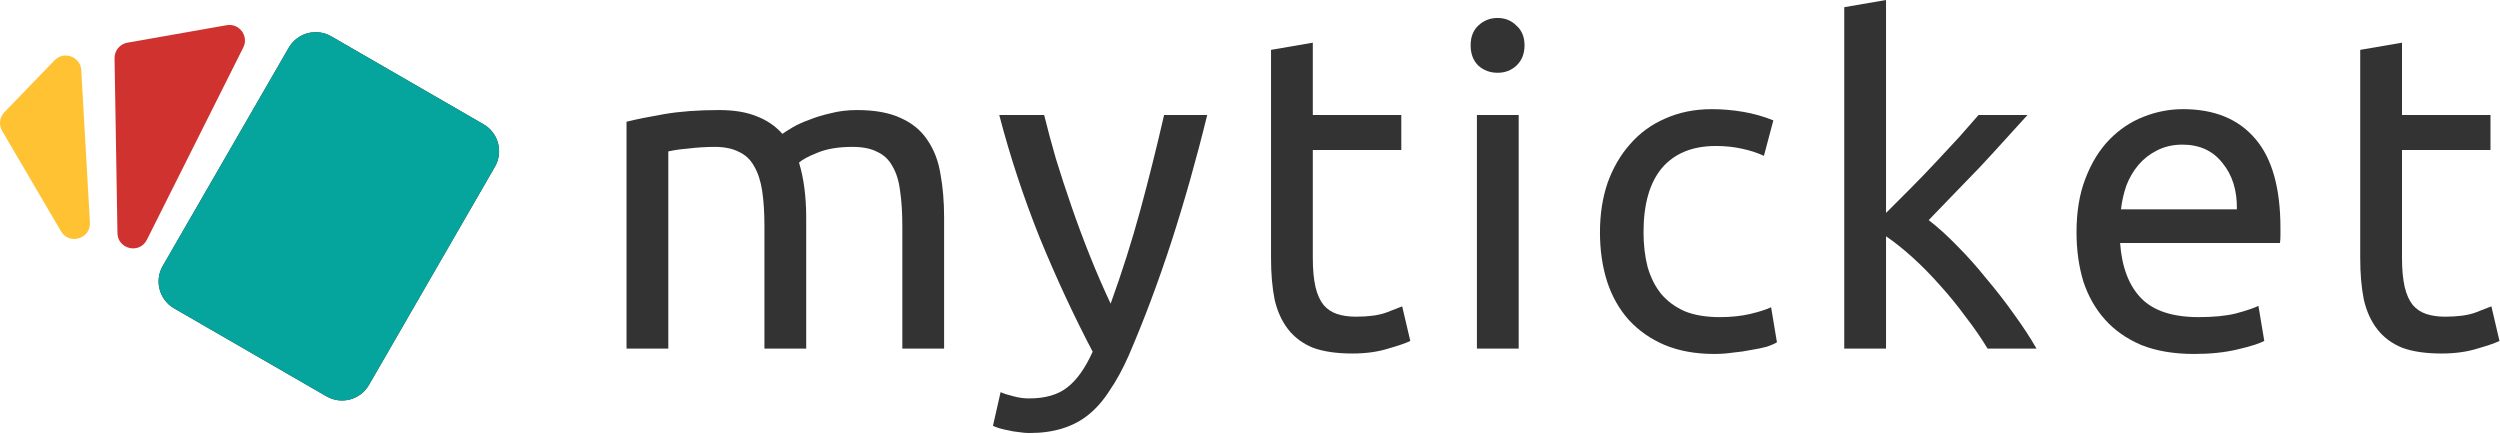 <svg width="904" height="157" viewBox="0 0 904 157" fill="none" xmlns="http://www.w3.org/2000/svg">
    <path d="M104.41 17.249C107.514 11.873 114.389 10.031 119.766 13.135L174.851 44.938C180.228 48.043 182.07 54.918 178.966 60.294L133.409 139.201C130.305 144.577 123.43 146.42 118.054 143.315L62.968 111.512C57.591 108.408 55.749 101.533 58.853 96.156L104.41 17.249Z" fill="#333333"/>
    <path d="M41.423 21.063C41.377 18.3 43.347 15.914 46.068 15.435L81.976 9.114C86.526 8.313 90.046 13.038 87.975 17.168L53.114 86.702C50.48 91.956 42.568 90.152 42.47 84.276L41.423 21.063Z" fill="#D0322F"/>
    <path d="M0.773 47.342C-0.503 45.167 -0.174 42.408 1.578 40.594L19.734 21.798C23.139 18.272 29.11 20.491 29.388 25.384L32.513 80.46C32.847 86.35 25.038 88.711 22.053 83.622L0.773 47.342Z" fill="#FFC233"/>
    <path d="M104.41 17.249C107.514 11.873 114.389 10.031 119.766 13.135L174.851 44.938C180.228 48.043 182.07 54.918 178.966 60.294L133.409 139.201C130.305 144.577 123.43 146.42 118.054 143.315L62.968 111.512C57.591 108.408 55.749 101.533 58.853 96.156L104.41 17.249Z" fill="#05A59D"/>
    <path d="M226.552 44.018C230.018 43.151 234.566 42.231 240.196 41.256C245.935 40.282 252.541 39.794 260.012 39.794C265.427 39.794 269.974 40.553 273.656 42.069C277.338 43.476 280.424 45.588 282.914 48.403C283.672 47.862 284.864 47.104 286.488 46.129C288.112 45.155 290.115 44.234 292.498 43.368C294.88 42.393 297.533 41.581 300.457 40.931C303.38 40.173 306.52 39.794 309.877 39.794C316.374 39.794 321.68 40.769 325.795 42.718C329.91 44.559 333.104 47.212 335.378 50.677C337.76 54.142 339.331 58.257 340.089 63.022C340.955 67.786 341.388 72.984 341.388 78.615V126.043H326.282V81.863C326.282 76.882 326.012 72.605 325.47 69.031C325.037 65.458 324.117 62.48 322.709 60.098C321.41 57.716 319.569 55.983 317.186 54.9C314.912 53.709 311.935 53.114 308.253 53.114C303.164 53.114 298.941 53.817 295.584 55.225C292.335 56.524 290.115 57.716 288.924 58.798C289.791 61.614 290.44 64.7 290.873 68.057C291.306 71.414 291.523 74.933 291.523 78.615V126.043H276.417V81.863C276.417 76.882 276.147 72.605 275.605 69.031C275.064 65.458 274.089 62.48 272.682 60.098C271.382 57.716 269.541 55.983 267.159 54.9C264.885 53.709 261.961 53.114 258.388 53.114C256.872 53.114 255.248 53.168 253.515 53.276C251.783 53.384 250.104 53.547 248.48 53.763C246.964 53.871 245.556 54.034 244.257 54.251C242.958 54.467 242.091 54.63 241.658 54.738V126.043H226.552V44.018Z" fill="#333333"/>
    <path d="M361.813 141.798C363.004 142.34 364.52 142.827 366.361 143.26C368.31 143.802 370.205 144.072 372.046 144.072C378.002 144.072 382.658 142.719 386.015 140.012C389.371 137.413 392.403 133.136 395.111 127.18C388.289 114.186 381.9 100.434 375.944 85.924C370.097 71.305 365.224 56.524 361.326 41.581H377.569C378.76 46.454 380.167 51.706 381.792 57.337C383.524 62.967 385.419 68.761 387.477 74.716C389.534 80.672 391.754 86.627 394.136 92.583C396.518 98.539 399.009 104.278 401.608 109.8C405.722 98.43 409.296 87.169 412.328 76.016C415.36 64.862 418.229 53.384 420.936 41.581H436.529C432.631 57.499 428.3 72.821 423.535 87.548C418.771 102.166 413.627 115.864 408.105 128.642C405.939 133.515 403.665 137.684 401.283 141.149C399.009 144.722 396.464 147.646 393.649 149.92C390.833 152.194 387.639 153.872 384.066 154.955C380.6 156.038 376.648 156.579 372.208 156.579C371.017 156.579 369.772 156.471 368.473 156.254C367.173 156.146 365.874 155.93 364.574 155.605C363.383 155.388 362.246 155.117 361.163 154.793C360.189 154.468 359.485 154.197 359.052 153.98L361.813 141.798Z" fill="#333333"/>
    <path d="M474.711 41.581H506.709V54.251H474.711V93.233C474.711 97.456 475.036 100.975 475.686 103.791C476.335 106.498 477.31 108.663 478.609 110.288C479.909 111.804 481.533 112.886 483.482 113.536C485.431 114.186 487.705 114.511 490.304 114.511C494.852 114.511 498.479 114.023 501.186 113.049C504.002 111.966 505.951 111.208 507.034 110.775L509.957 123.282C508.442 124.04 505.789 124.96 501.999 126.043C498.209 127.234 493.877 127.83 489.004 127.83C483.265 127.83 478.501 127.126 474.711 125.718C471.029 124.202 468.051 121.982 465.777 119.059C463.504 116.135 461.879 112.562 460.905 108.339C460.038 104.007 459.605 99.026 459.605 93.395V18.029L474.711 15.431V41.581Z" fill="#333333"/>
    <path d="M549.158 126.043H534.052V41.581H549.158V126.043ZM541.524 26.313C538.817 26.313 536.489 25.447 534.54 23.714C532.699 21.873 531.778 19.437 531.778 16.405C531.778 13.373 532.699 10.991 534.54 9.258C536.489 7.417 538.817 6.497 541.524 6.497C544.231 6.497 546.505 7.417 548.346 9.258C550.295 10.991 551.27 13.373 551.27 16.405C551.27 19.437 550.295 21.873 548.346 23.714C546.505 25.447 544.231 26.313 541.524 26.313Z" fill="#333333"/>
    <path d="M619.965 127.992C613.143 127.992 607.133 126.909 601.935 124.744C596.846 122.578 592.515 119.546 588.941 115.648C585.476 111.749 582.877 107.147 581.145 101.841C579.412 96.427 578.546 90.472 578.546 83.975C578.546 77.478 579.466 71.522 581.307 66.108C583.256 60.693 585.963 56.037 589.428 52.139C592.894 48.132 597.117 45.046 602.098 42.881C607.187 40.607 612.818 39.47 618.99 39.47C622.78 39.47 626.57 39.794 630.36 40.444C634.15 41.094 637.777 42.123 641.242 43.53L637.832 56.362C635.558 55.279 632.905 54.413 629.873 53.763C626.949 53.114 623.809 52.789 620.452 52.789C612.006 52.789 605.509 55.442 600.961 60.748C596.521 66.053 594.301 73.796 594.301 83.975C594.301 88.522 594.788 92.691 595.763 96.481C596.846 100.271 598.47 103.52 600.636 106.227C602.91 108.934 605.779 111.046 609.244 112.562C612.71 113.969 616.933 114.673 621.914 114.673C625.92 114.673 629.548 114.294 632.796 113.536C636.045 112.778 638.59 111.966 640.43 111.1L642.542 123.769C641.676 124.31 640.43 124.852 638.806 125.393C637.182 125.826 635.341 126.205 633.284 126.53C631.226 126.963 629.006 127.288 626.624 127.505C624.35 127.83 622.13 127.992 619.965 127.992Z" fill="#333333"/>
    <path d="M697.417 79.589C700.665 82.08 704.076 85.166 707.65 88.847C711.331 92.529 714.905 96.535 718.37 100.867C721.943 105.09 725.3 109.421 728.44 113.861C731.58 118.192 734.233 122.253 736.399 126.043H718.695C716.421 122.253 713.768 118.409 710.736 114.511C707.812 110.504 704.726 106.714 701.477 103.141C698.229 99.459 694.926 96.102 691.569 93.07C688.212 90.038 685.018 87.494 681.986 85.436V126.043H666.88V2.599L681.986 0V76.99C684.585 74.391 687.455 71.522 690.595 68.382C693.735 65.241 696.821 62.047 699.853 58.798C702.885 55.55 705.755 52.464 708.462 49.54C711.169 46.508 713.497 43.855 715.446 41.581H733.15C730.66 44.288 727.953 47.266 725.029 50.515C722.105 53.763 719.074 57.066 715.933 60.423C712.793 63.671 709.599 66.974 706.35 70.331C703.21 73.579 700.232 76.665 697.417 79.589Z" fill="#333333"/>
    <path d="M750.87 83.975C750.87 76.503 751.953 70.006 754.119 64.483C756.284 58.853 759.154 54.196 762.727 50.515C766.301 46.833 770.416 44.072 775.072 42.231C779.728 40.39 784.492 39.47 789.365 39.47C800.735 39.47 809.452 43.043 815.516 50.19C821.58 57.228 824.612 68.003 824.612 82.513C824.612 83.162 824.612 84.029 824.612 85.112C824.612 86.086 824.558 87.007 824.449 87.873H766.626C767.275 96.644 769.82 103.303 774.26 107.851C778.699 112.399 785.629 114.673 795.05 114.673C800.356 114.673 804.796 114.24 808.369 113.374C812.051 112.399 814.812 111.479 816.653 110.613L818.764 123.282C816.924 124.256 813.675 125.285 809.019 126.368C804.471 127.451 799.273 127.992 793.426 127.992C786.063 127.992 779.674 126.909 774.26 124.744C768.954 122.47 764.568 119.384 761.103 115.485C757.638 111.587 755.039 106.985 753.307 101.679C751.682 96.265 750.87 90.363 750.87 83.975ZM808.856 75.691C808.965 68.869 807.232 63.292 803.659 58.961C800.194 54.521 795.375 52.301 789.203 52.301C785.738 52.301 782.652 53.005 779.945 54.413C777.346 55.712 775.126 57.445 773.285 59.611C771.444 61.776 769.982 64.267 768.9 67.082C767.925 69.898 767.275 72.767 766.95 75.691H808.856Z" fill="#333333"/>
    <path d="M868.563 41.581H900.561V54.251H868.563V93.233C868.563 97.456 868.888 100.975 869.538 103.791C870.188 106.498 871.162 108.663 872.462 110.288C873.761 111.804 875.385 112.886 877.334 113.536C879.284 114.186 881.558 114.511 884.156 114.511C888.704 114.511 892.332 114.023 895.039 113.049C897.854 111.966 899.803 111.208 900.886 110.775L903.81 123.282C902.294 124.04 899.641 124.96 895.851 126.043C892.061 127.234 887.73 127.83 882.857 127.83C877.118 127.83 872.353 127.126 868.563 125.718C864.882 124.202 861.904 121.982 859.63 119.059C857.356 116.135 855.732 112.562 854.757 108.339C853.891 104.007 853.458 99.026 853.458 93.395V18.029L868.563 15.431V41.581Z" fill="#333333"/>
</svg>
